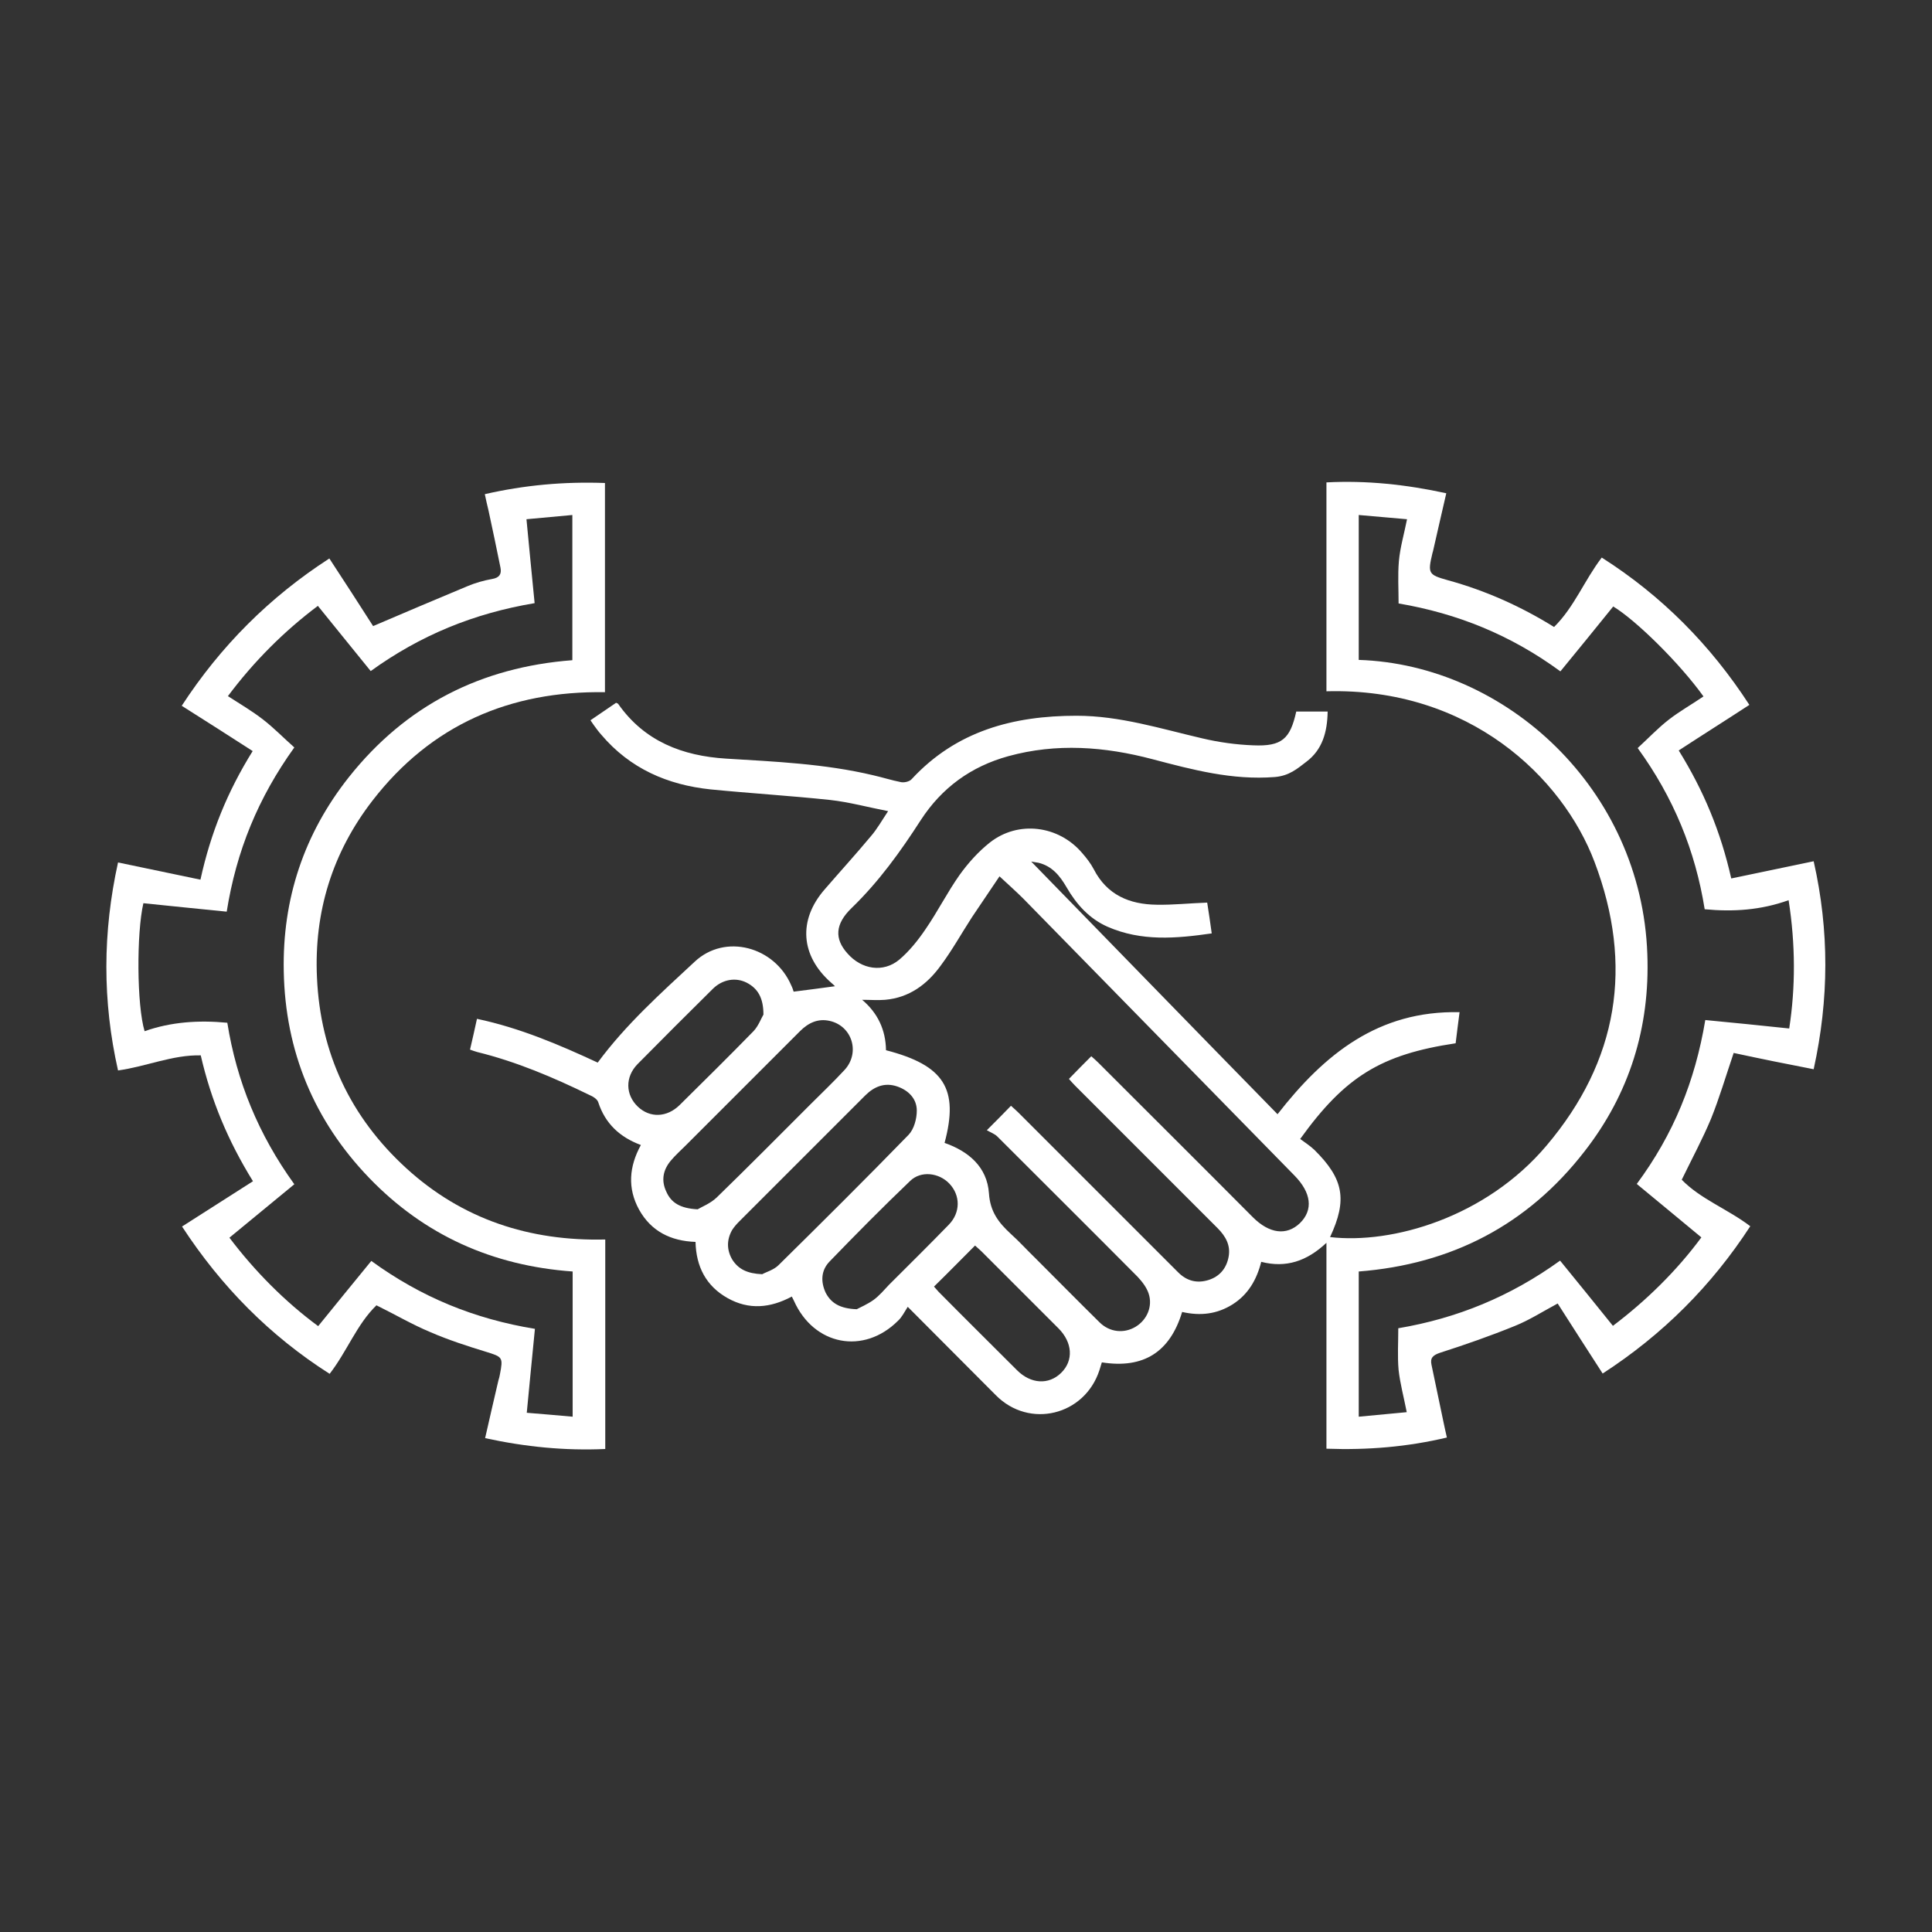 <svg xmlns="http://www.w3.org/2000/svg" xmlns:xlink="http://www.w3.org/1999/xlink" id="Layer_1" x="0px" y="0px" viewBox="0 0 64 64" style="enable-background:new 0 0 64 64;" xml:space="preserve"><rect x="0" y="0" width="64" height="64" fill="#333333" stroke="none"/><style type="text/css">	.st0{fill:#FFFFFF;}</style><g>	<path class="st0" d="M57.43,34.88c-0.27,0.8-0.48,1.51-0.75,2.18c-0.28,0.67-0.63,1.32-0.97,2.02c0.62,0.64,1.52,0.97,2.27,1.54  c-1.28,1.97-2.9,3.59-4.89,4.88c-0.5-0.77-0.99-1.54-1.49-2.32c-0.52,0.28-0.94,0.55-1.41,0.74c-0.81,0.33-1.64,0.62-2.48,0.89  c-0.24,0.08-0.34,0.17-0.29,0.4c0.13,0.64,0.27,1.27,0.4,1.91c0.03,0.16,0.07,0.31,0.11,0.5c-1.31,0.31-2.62,0.42-3.99,0.37  c0-2.25,0-4.49,0-6.82c-0.65,0.61-1.34,0.84-2.16,0.63c-0.15,0.59-0.43,1.08-0.95,1.41c-0.51,0.32-1.06,0.39-1.67,0.25  c-0.4,1.32-1.27,1.89-2.66,1.67c-0.03,0.09-0.05,0.17-0.08,0.26c-0.49,1.5-2.32,1.95-3.43,0.83c-0.94-0.94-1.87-1.88-2.92-2.93  c-0.11,0.17-0.19,0.34-0.32,0.46c-1.14,1.14-2.79,0.82-3.45-0.66c-0.02-0.04-0.04-0.08-0.07-0.14c-0.71,0.38-1.42,0.45-2.13,0.05  c-0.71-0.4-1.04-1.04-1.06-1.86c-0.82-0.03-1.47-0.35-1.87-1.07c-0.39-0.71-0.33-1.43,0.06-2.14c-0.7-0.26-1.18-0.71-1.41-1.41  c-0.03-0.11-0.18-0.2-0.3-0.25c-1.19-0.58-2.41-1.1-3.71-1.42c-0.08-0.02-0.15-0.05-0.24-0.08c0.08-0.33,0.15-0.66,0.23-1.02  c1.42,0.3,2.73,0.86,4,1.45c0.93-1.26,2.08-2.29,3.21-3.34c1.01-0.95,2.65-0.5,3.2,0.78c0.04,0.08,0.07,0.17,0.08,0.21  c0.48-0.06,0.93-0.12,1.37-0.18c-0.02-0.02-0.07-0.07-0.13-0.12c-1.01-0.89-1.1-2.07-0.21-3.09c0.51-0.59,1.03-1.16,1.53-1.76  c0.2-0.23,0.35-0.5,0.57-0.83c-0.67-0.13-1.29-0.3-1.92-0.37c-1.32-0.14-2.64-0.22-3.96-0.35c-1.43-0.15-2.67-0.69-3.62-1.81  c-0.09-0.1-0.17-0.21-0.25-0.32c-0.03-0.04-0.06-0.09-0.11-0.16c0.29-0.2,0.57-0.39,0.85-0.58c0.03,0.02,0.06,0.02,0.07,0.04  c0.87,1.24,2.13,1.72,3.57,1.81c1.63,0.1,3.27,0.17,4.87,0.55c0.31,0.07,0.62,0.17,0.93,0.23c0.11,0.02,0.28-0.02,0.35-0.1  c1.48-1.6,3.37-2.1,5.46-2.1c1.44,0,2.79,0.43,4.17,0.75c0.55,0.13,1.13,0.21,1.69,0.23c0.94,0.04,1.22-0.21,1.42-1.12  c0.34,0,0.67,0,1.04,0c-0.01,0.67-0.17,1.26-0.7,1.66c-0.3,0.23-0.57,0.47-1.05,0.51c-1.41,0.11-2.72-0.24-4.05-0.59  c-1.59-0.42-3.18-0.54-4.78-0.1c-1.23,0.34-2.2,1.04-2.9,2.12c-0.67,1.04-1.39,2.04-2.29,2.91c-0.55,0.53-0.57,1.02-0.14,1.5  c0.47,0.54,1.19,0.65,1.72,0.21c0.33-0.28,0.62-0.64,0.87-1.01c0.4-0.58,0.72-1.22,1.13-1.8c0.28-0.39,0.62-0.77,1-1.07  c0.94-0.74,2.28-0.57,3.06,0.35c0.14,0.16,0.28,0.34,0.38,0.53c0.44,0.86,1.19,1.17,2.09,1.18c0.55,0.01,1.09-0.05,1.67-0.07  c0.05,0.32,0.1,0.65,0.15,1.02c-1.18,0.17-2.33,0.27-3.45-0.22c-0.61-0.27-1.03-0.74-1.36-1.31c-0.22-0.38-0.48-0.7-0.93-0.81  c-0.04-0.01-0.09-0.01-0.24-0.04c2.76,2.83,5.44,5.59,8.16,8.37c1.55-1.99,3.34-3.44,6.03-3.38c-0.05,0.37-0.09,0.71-0.13,1.03  c-2.47,0.37-3.66,1.1-5.15,3.17c0.15,0.11,0.32,0.22,0.47,0.36c0.97,0.96,1.1,1.65,0.52,2.89c2.06,0.24,5.16-0.65,7.17-3.03  c2.38-2.81,2.89-5.97,1.59-9.4c-1.06-2.8-4.15-5.78-8.88-5.65c0-2.29,0-4.59,0-6.92c1.33-0.07,2.64,0.07,3.97,0.36  c-0.15,0.66-0.3,1.29-0.44,1.92c-0.01,0.02-0.01,0.04-0.02,0.07c-0.16,0.67-0.13,0.71,0.51,0.89c1.24,0.34,2.41,0.86,3.52,1.55  c0.67-0.66,1-1.54,1.58-2.3c1.98,1.26,3.6,2.89,4.89,4.88c-0.78,0.51-1.56,1-2.34,1.51c0.83,1.34,1.39,2.69,1.74,4.24  c0.92-0.19,1.81-0.38,2.73-0.57c0.52,2.3,0.51,4.57,0,6.89C59.2,35.25,58.31,35.07,57.43,34.88z M56.49,33.79  c0.94,0.09,1.84,0.18,2.78,0.28c0.21-1.36,0.21-2.78-0.02-4.25c-0.92,0.33-1.83,0.39-2.78,0.3c-0.31-1.94-1.03-3.7-2.22-5.34  c0.36-0.33,0.67-0.66,1.03-0.94c0.36-0.28,0.77-0.51,1.15-0.77c-0.78-1.09-2.23-2.52-2.99-2.98c-0.58,0.72-1.16,1.43-1.75,2.15  c-1.65-1.21-3.42-1.92-5.36-2.25c0-0.48-0.03-0.94,0.01-1.4c0.04-0.45,0.17-0.89,0.27-1.39c-0.54-0.05-1.06-0.09-1.6-0.14  c0,1.63,0,3.22,0,4.8c4.88,0.16,9.37,4.28,9.56,9.75c0.09,2.42-0.59,4.62-2.08,6.53c-1.89,2.44-4.41,3.74-7.48,3.98  c0,1.6,0,3.19,0,4.81c0.55-0.05,1.06-0.1,1.59-0.15c-0.1-0.51-0.22-0.95-0.27-1.4c-0.04-0.45-0.01-0.91-0.01-1.38  c1.95-0.33,3.71-1.05,5.36-2.24c0.59,0.72,1.16,1.43,1.75,2.16c1.1-0.83,2.12-1.83,2.93-2.93c-0.73-0.61-1.43-1.18-2.14-1.77  C55.44,37.57,56.15,35.82,56.49,33.79z M33.49,36.63c0.1,0.09,0.18,0.16,0.25,0.23c1.06,1.06,2.12,2.12,3.18,3.18  c0.7,0.7,1.41,1.41,2.11,2.11c0.29,0.29,0.63,0.37,1.01,0.25c0.37-0.12,0.59-0.39,0.66-0.77c0.07-0.38-0.1-0.68-0.37-0.95  c-1.57-1.57-3.14-3.14-4.71-4.71c-0.08-0.08-0.15-0.16-0.21-0.23c0.25-0.26,0.49-0.5,0.74-0.75c0.08,0.07,0.15,0.13,0.23,0.21  c1.71,1.71,3.42,3.41,5.12,5.12c0.55,0.55,1.12,0.62,1.56,0.2c0.45-0.44,0.38-1.01-0.18-1.58c-2.99-3.06-5.99-6.11-8.98-9.17  c-0.24-0.24-0.49-0.46-0.79-0.74c-0.3,0.45-0.61,0.9-0.91,1.35c-0.35,0.54-0.66,1.1-1.04,1.61c-0.45,0.62-1.04,1.06-1.84,1.13  c-0.24,0.02-0.49,0-0.76,0c0.52,0.44,0.78,1,0.79,1.67c1.93,0.5,2.42,1.28,1.94,3.07c0.8,0.28,1.41,0.8,1.47,1.67  c0.04,0.61,0.32,0.97,0.72,1.34c0.29,0.26,0.55,0.55,0.83,0.82c0.7,0.7,1.4,1.41,2.11,2.11c0.34,0.34,0.82,0.38,1.2,0.15  c0.38-0.23,0.57-0.68,0.43-1.1c-0.07-0.21-0.22-0.4-0.37-0.56c-1.54-1.55-3.09-3.09-4.64-4.64c-0.09-0.09-0.23-0.14-0.35-0.21  C33,37.13,33.24,36.89,33.49,36.63z M25.25,42.21c0.12-0.07,0.38-0.14,0.54-0.3c1.45-1.43,2.89-2.86,4.31-4.32  c0.18-0.19,0.27-0.53,0.27-0.8c0-0.39-0.27-0.67-0.65-0.8c-0.41-0.14-0.76,0-1.06,0.3c-1.39,1.39-2.78,2.78-4.17,4.17  c-0.09,0.09-0.17,0.18-0.24,0.29c-0.18,0.32-0.18,0.66,0.01,0.98C24.46,42.04,24.75,42.19,25.25,42.21z M23.11,40.06  c0.13-0.08,0.42-0.19,0.63-0.39c1.05-1.02,2.08-2.06,3.11-3.09c0.38-0.38,0.77-0.75,1.13-1.14c0.52-0.57,0.25-1.45-0.49-1.62  c-0.39-0.09-0.71,0.06-0.99,0.34c-1.26,1.26-2.52,2.52-3.78,3.78c-0.17,0.17-0.35,0.33-0.5,0.51c-0.26,0.31-0.32,0.66-0.15,1.02  C22.23,39.84,22.53,40.03,23.11,40.06z M25.29,33.61c0-0.56-0.19-0.87-0.56-1.06c-0.36-0.18-0.79-0.11-1.11,0.2  c-0.84,0.83-1.67,1.66-2.5,2.5c-0.42,0.43-0.4,1.02,0.01,1.41c0.4,0.38,0.96,0.36,1.38-0.05c0.82-0.81,1.64-1.62,2.45-2.45  C25.13,33.98,25.22,33.72,25.29,33.61z M28.38,43.37c0.11-0.06,0.35-0.16,0.56-0.31c0.19-0.14,0.35-0.33,0.51-0.5  c0.66-0.66,1.33-1.32,1.98-1.99c0.39-0.4,0.39-0.97,0.02-1.36c-0.34-0.36-0.94-0.44-1.3-0.09c-0.91,0.87-1.79,1.76-2.67,2.67  c-0.28,0.29-0.3,0.66-0.13,1.03C27.53,43.17,27.83,43.35,28.38,43.37z M30.94,42.62c0.05,0.05,0.1,0.12,0.15,0.17  c0.86,0.87,1.73,1.73,2.6,2.6c0.46,0.46,1.05,0.49,1.46,0.09c0.42-0.41,0.38-1.01-0.09-1.48c-0.85-0.85-1.7-1.7-2.55-2.55  c-0.07-0.07-0.15-0.13-0.21-0.19C31.84,41.72,31.41,42.16,30.94,42.62z"></path>	<path class="st0" d="M8.37,24.88c-0.79-0.51-1.56-1-2.35-1.5c1.29-1.98,2.91-3.6,4.89-4.88c0.51,0.78,1.01,1.55,1.45,2.24  c1.1-0.47,2.11-0.9,3.12-1.32c0.26-0.11,0.54-0.19,0.82-0.24c0.24-0.04,0.32-0.16,0.28-0.37c-0.13-0.64-0.26-1.27-0.4-1.91  c-0.04-0.17-0.08-0.33-0.12-0.53c1.31-0.3,2.62-0.42,3.98-0.37c0,2.31,0,4.6,0,6.93c-3.14-0.05-5.76,1.08-7.7,3.59  c-1.33,1.72-1.94,3.69-1.84,5.86c0.11,2.51,1.11,4.63,2.96,6.32c1.85,1.69,4.08,2.42,6.59,2.36c0,2.33,0,4.62,0,6.94  c-1.34,0.06-2.65-0.07-3.98-0.36c0.15-0.65,0.29-1.28,0.44-1.91c0.02-0.07,0.04-0.13,0.05-0.2c0.11-0.57,0.09-0.58-0.46-0.75  c-0.62-0.19-1.24-0.39-1.84-0.65c-0.6-0.25-1.16-0.58-1.79-0.89c-0.65,0.63-0.97,1.52-1.55,2.27c-1.98-1.26-3.59-2.89-4.89-4.88  c0.78-0.5,1.55-0.99,2.35-1.5c-0.83-1.34-1.39-2.69-1.73-4.17c-0.94-0.02-1.8,0.37-2.74,0.5c-0.52-2.3-0.51-4.58,0-6.89  c0.92,0.19,1.81,0.38,2.73,0.57C6.98,27.59,7.53,26.23,8.37,24.88z M17.72,44.02c-0.09,0.92-0.18,1.82-0.27,2.78  c0.47,0.04,0.99,0.08,1.52,0.13c0-1.64,0-3.22,0-4.81c-2.65-0.19-4.91-1.2-6.74-3.1c-1.83-1.9-2.78-4.2-2.83-6.84  c-0.05-2.4,0.67-4.56,2.16-6.44c1.89-2.38,4.38-3.64,7.4-3.87c0-1.6,0-3.18,0-4.81c-0.55,0.05-1.06,0.1-1.52,0.14  c0.09,0.96,0.18,1.86,0.27,2.78c-2.02,0.34-3.78,1.06-5.43,2.25c-0.59-0.73-1.17-1.44-1.75-2.16c-1.12,0.84-2.12,1.84-2.98,2.99  c0.42,0.27,0.81,0.5,1.17,0.78c0.36,0.28,0.68,0.61,1.03,0.92c-1.2,1.67-1.92,3.43-2.24,5.44c-0.94-0.09-1.85-0.19-2.76-0.28  c-0.23,0.99-0.22,3.38,0.04,4.24c0.88-0.31,1.79-0.37,2.74-0.28c0.31,1.94,1.03,3.7,2.22,5.35C9.02,39.83,8.32,40.41,7.6,41  c0.84,1.11,1.84,2.12,2.94,2.93c0.6-0.74,1.17-1.44,1.76-2.16C13.95,42.97,15.71,43.69,17.72,44.02z"></path></g></svg>